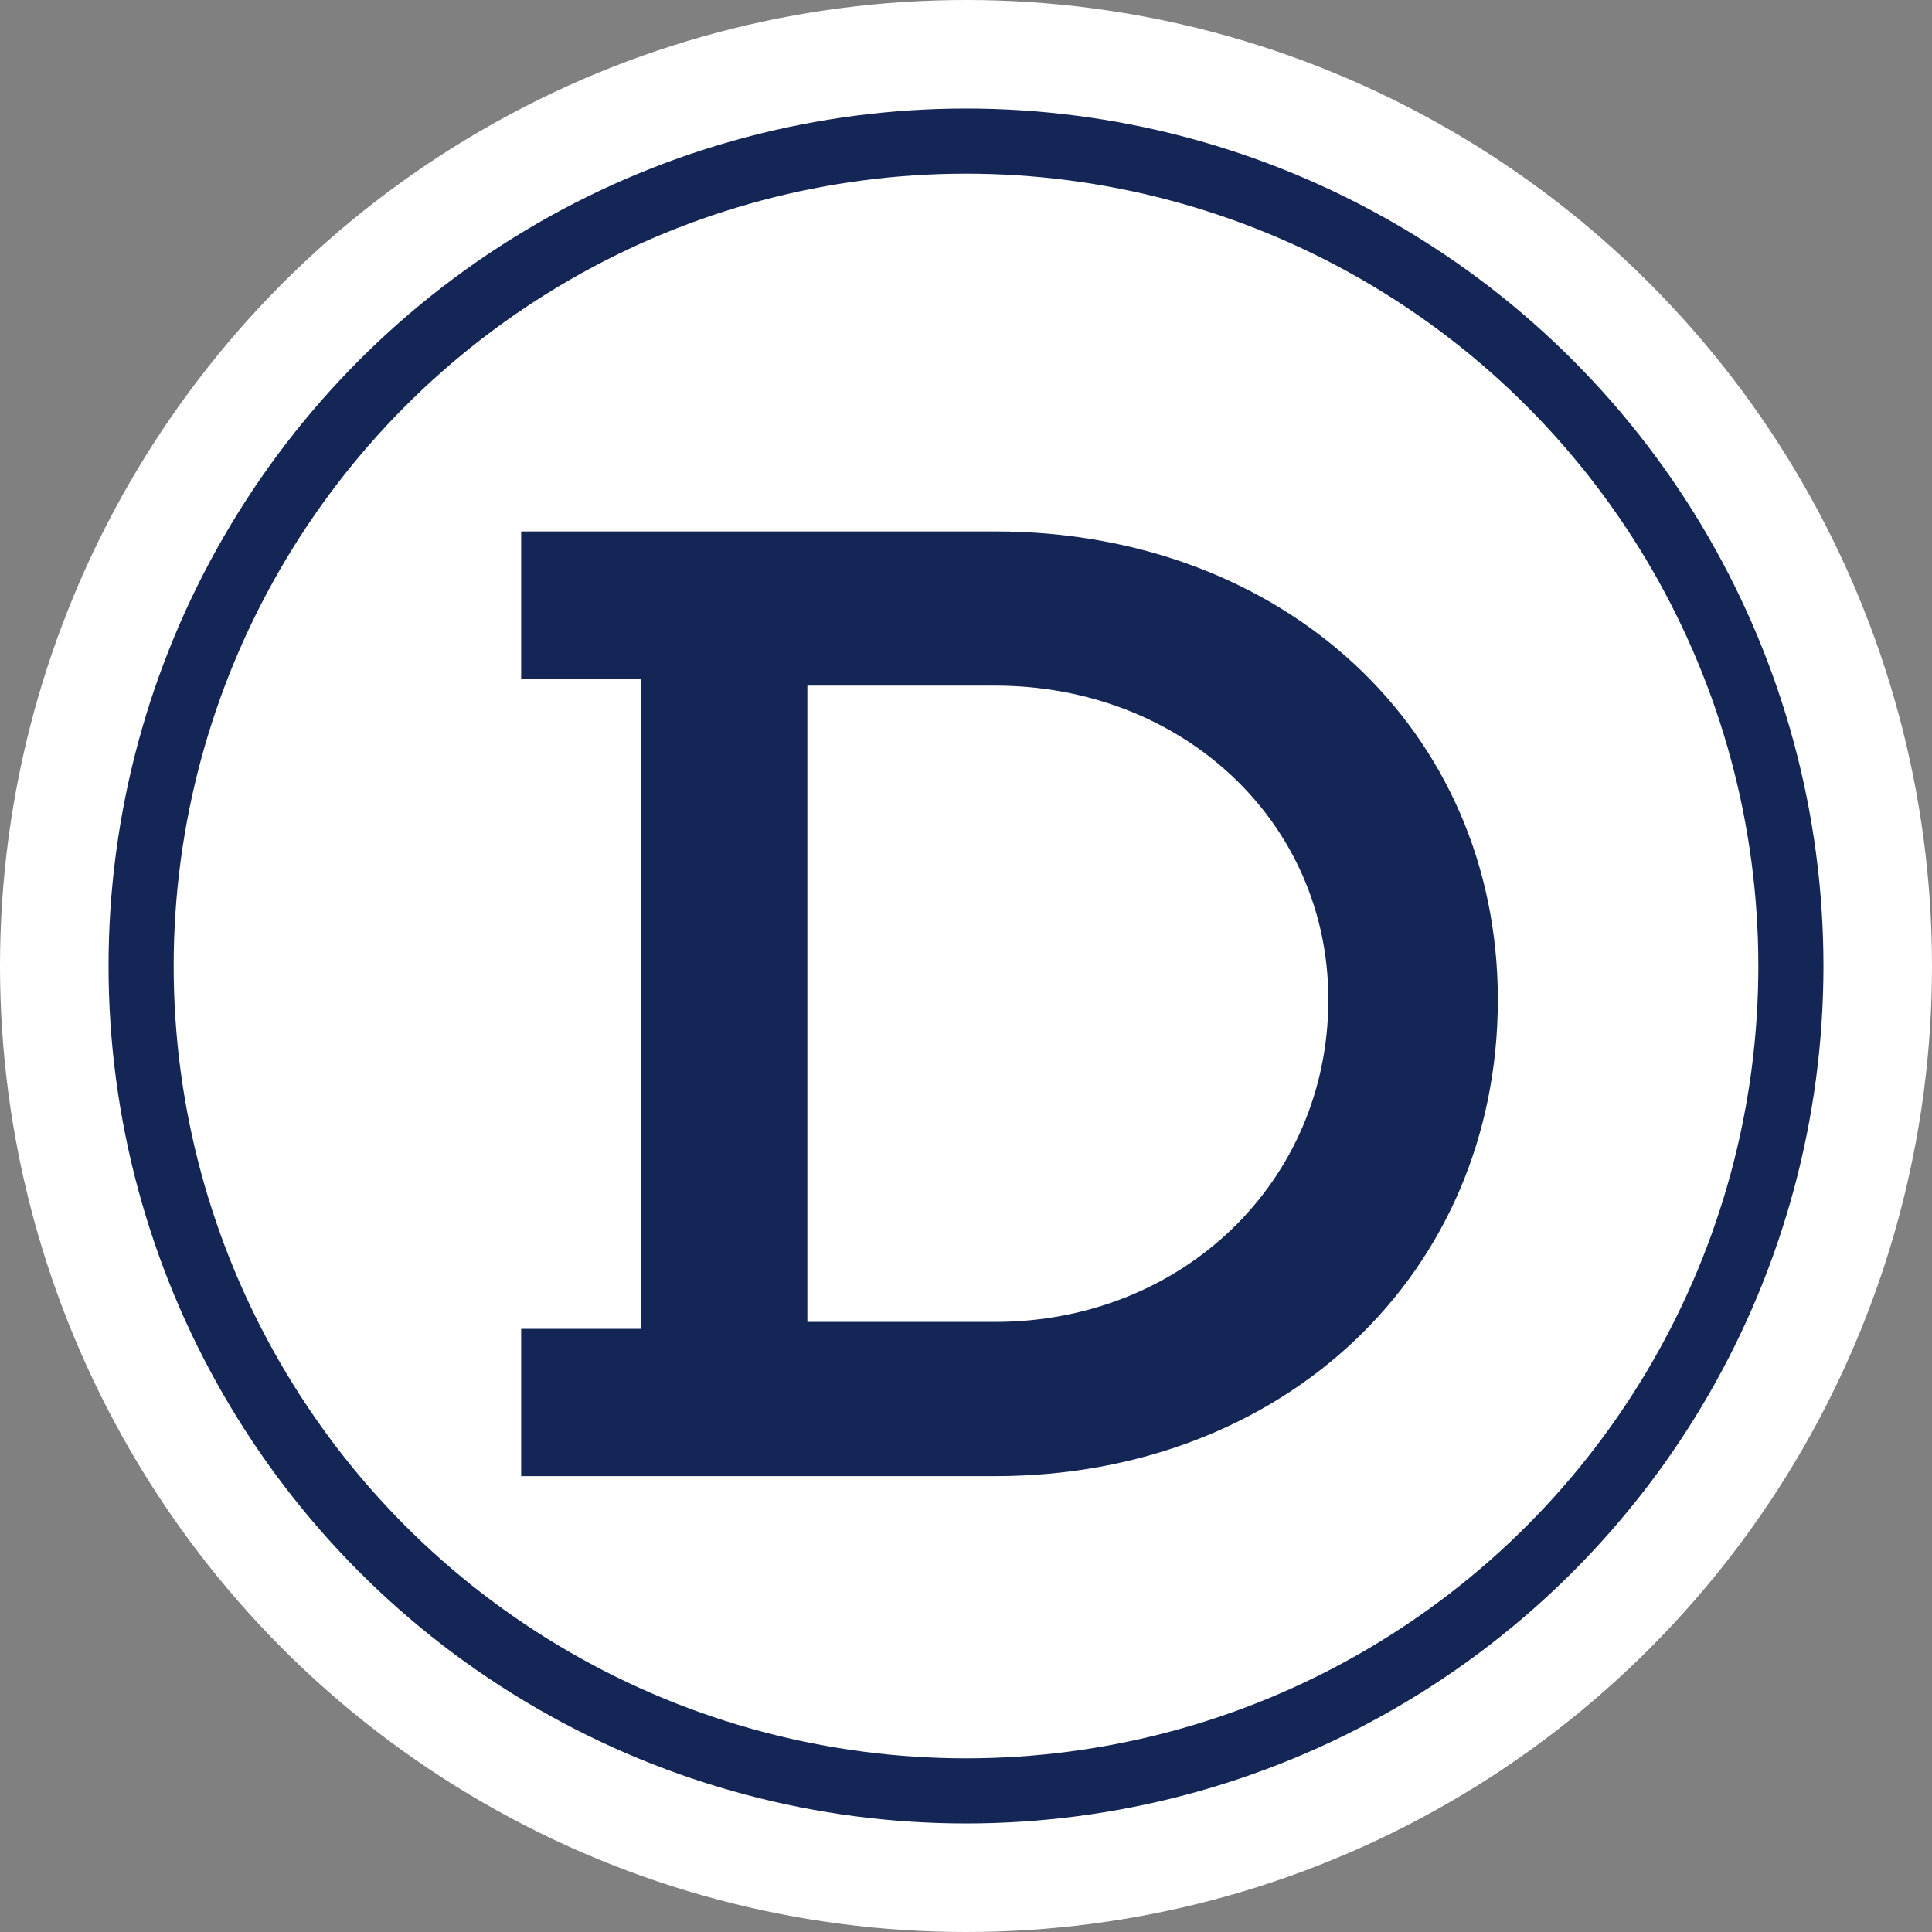 <?xml version="1.0" encoding="UTF-8"?> <svg xmlns="http://www.w3.org/2000/svg" width="89" height="89" viewBox="0 0 89 89" fill="none"><rect x="0" y="0" width="89" height="89" fill="#808080" stroke="none"/><circle cx="44.5" cy="44.5" r="44.5" fill="white"></circle><circle cx="44.5" cy="44.5" r="38" fill="white" stroke="#132655" stroke-width="3"></circle><path d="M24.008 24.48H45.832C59.144 24.48 69 33.632 69 46.048C69 58.656 59.144 68 45.832 68H24.008V61.216H29.512V31.264H24.008V24.48ZM37.192 60.896H45.832C54.472 60.896 61.192 54.432 61.192 46.048C61.192 37.856 54.472 31.584 45.832 31.584H37.192V60.896Z" fill="#132655"></path></svg> 